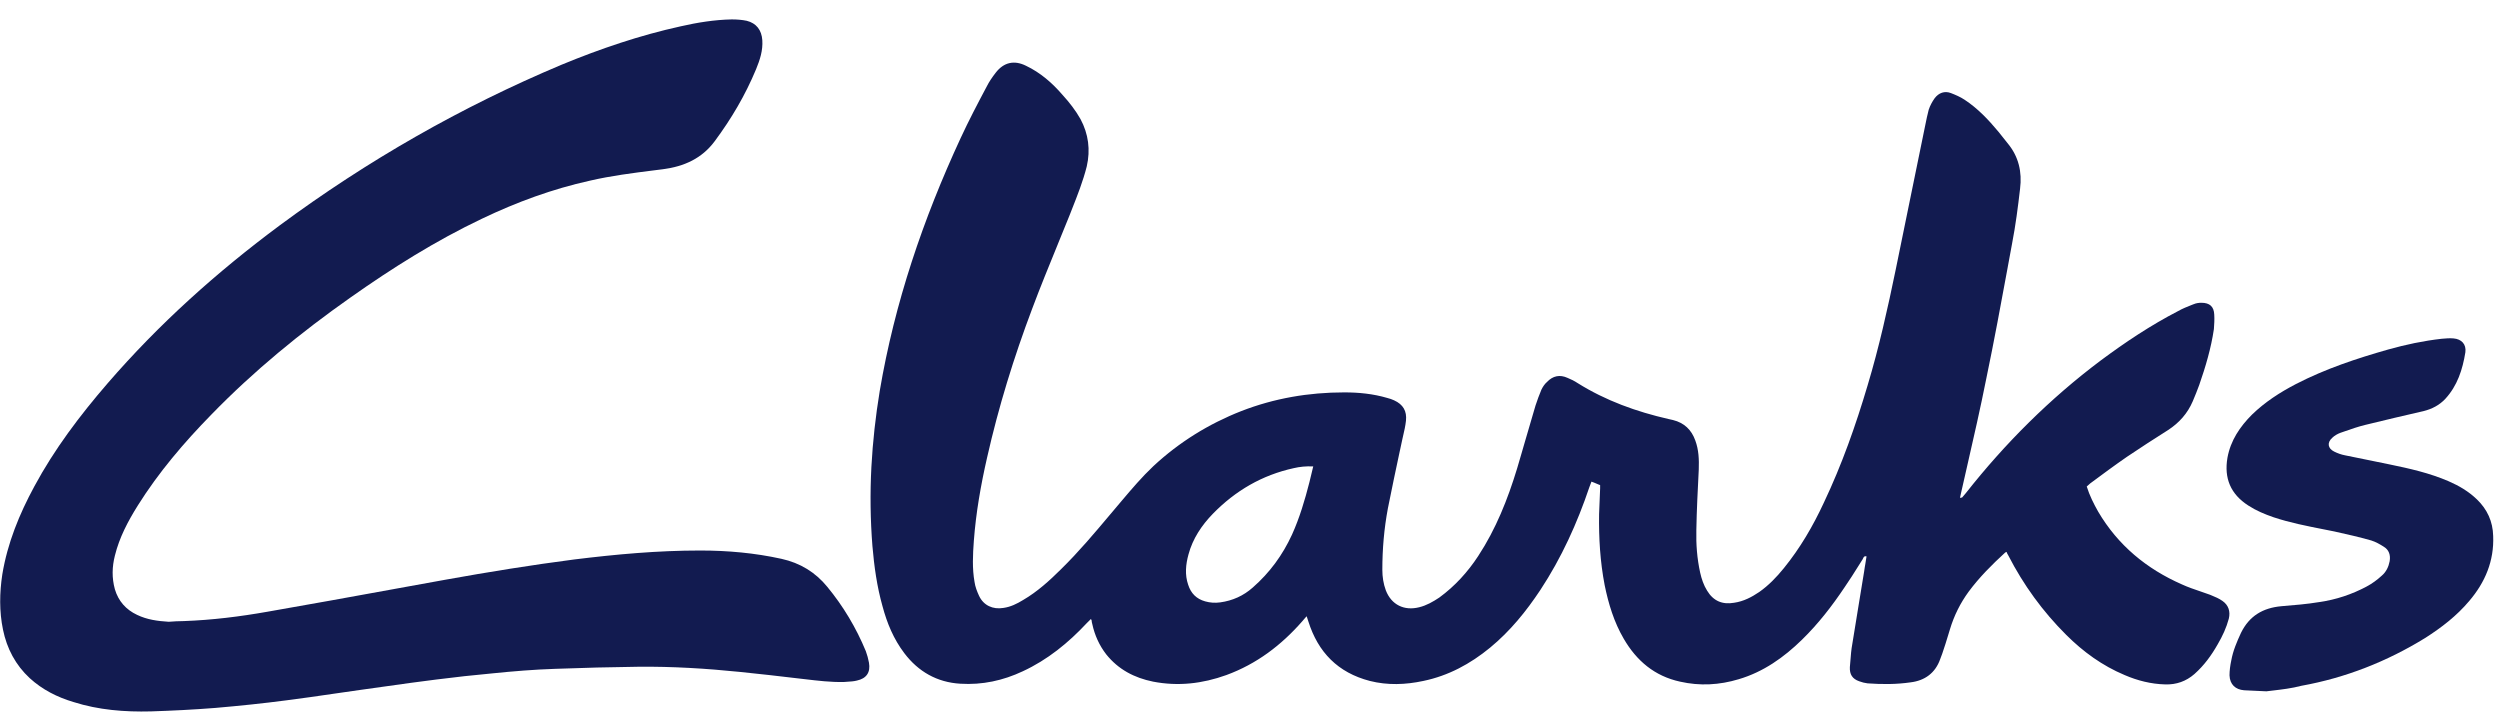 <svg width="93" height="27" viewBox="0 0 93 27" fill="none" xmlns="http://www.w3.org/2000/svg">
<path d="M6.844 23.104C7.891 23.066 8.925 22.937 9.945 22.757C11.522 22.483 13.099 22.196 14.671 21.91L14.674 21.909C15.317 21.792 15.959 21.675 16.6 21.56C18.176 21.277 19.765 21.019 21.355 20.813C22.918 20.62 24.469 20.479 26.045 20.479C27.066 20.479 28.074 20.569 29.069 20.788C29.767 20.942 30.335 21.29 30.775 21.83C31.369 22.551 31.847 23.349 32.209 24.224C32.261 24.366 32.299 24.507 32.325 24.649C32.39 25.009 32.235 25.241 31.873 25.318C31.758 25.347 31.636 25.354 31.517 25.361H31.517C31.475 25.364 31.435 25.366 31.395 25.37C30.909 25.381 30.423 25.323 29.937 25.265L29.936 25.265C29.867 25.257 29.797 25.249 29.728 25.241C28.991 25.151 28.268 25.073 27.531 24.996C26.278 24.868 25.012 24.79 23.745 24.803C22.712 24.816 21.678 24.842 20.644 24.881C19.869 24.906 19.094 24.971 18.331 25.048C17.634 25.112 16.923 25.189 16.225 25.279C15.596 25.357 14.967 25.445 14.338 25.534C14.024 25.578 13.71 25.623 13.395 25.666C13.076 25.71 12.758 25.757 12.441 25.803C11.847 25.89 11.254 25.976 10.656 26.052C9.777 26.168 8.899 26.258 8.007 26.335C7.206 26.399 6.405 26.438 5.617 26.464C4.635 26.489 3.666 26.412 2.735 26.116C2.128 25.936 1.572 25.653 1.107 25.228C0.577 24.739 0.254 24.121 0.112 23.426C-0.03 22.744 -0.017 22.049 0.086 21.367C0.28 20.195 0.719 19.127 1.275 18.098C2.024 16.707 2.968 15.459 4.001 14.262C5.914 12.048 8.072 10.117 10.411 8.38C13.667 5.973 17.155 3.978 20.89 2.408C22.324 1.816 23.797 1.314 25.322 0.979C25.942 0.838 26.575 0.735 27.221 0.722C27.402 0.722 27.596 0.735 27.777 0.773C28.139 0.863 28.332 1.121 28.358 1.494C28.384 1.88 28.268 2.228 28.126 2.575C27.725 3.54 27.208 4.416 26.588 5.252C26.11 5.896 25.451 6.192 24.663 6.295C24.554 6.309 24.445 6.322 24.337 6.336C23.538 6.437 22.734 6.538 21.949 6.72C20.554 7.028 19.223 7.518 17.931 8.135C16.199 8.959 14.584 9.976 13.034 11.07C11.186 12.37 9.441 13.799 7.865 15.42C6.844 16.463 5.901 17.57 5.126 18.805C4.764 19.385 4.441 19.989 4.273 20.672C4.169 21.084 4.157 21.495 4.273 21.92C4.402 22.358 4.686 22.68 5.1 22.873C5.474 23.053 5.862 23.104 6.276 23.13C6.457 23.117 6.65 23.104 6.844 23.104Z" fill="#121B50"/>
<path fill-rule="evenodd" clip-rule="evenodd" d="M72.989 18.509C73.014 18.484 73.037 18.455 73.06 18.426C73.082 18.397 73.105 18.368 73.131 18.342C74.591 16.489 76.258 14.828 78.144 13.412C79.062 12.73 80.005 12.1 81.026 11.572C81.184 11.482 81.362 11.411 81.534 11.343C81.559 11.334 81.583 11.324 81.607 11.315C81.698 11.276 81.801 11.263 81.891 11.263C82.202 11.263 82.357 11.405 82.37 11.701C82.382 11.881 82.37 12.061 82.357 12.241C82.253 12.949 82.047 13.644 81.814 14.313L81.814 14.314C81.736 14.52 81.659 14.726 81.569 14.931C81.375 15.382 81.065 15.729 80.651 15.999C80.134 16.321 79.63 16.656 79.126 16.991C78.661 17.312 78.209 17.647 77.757 17.982C77.737 18.001 77.715 18.02 77.692 18.04C77.669 18.059 77.647 18.078 77.627 18.098C77.731 18.432 77.886 18.741 78.054 19.037C78.79 20.286 79.85 21.161 81.168 21.74C81.392 21.843 81.627 21.923 81.863 22.003C81.981 22.043 82.098 22.083 82.215 22.126C82.23 22.132 82.245 22.139 82.26 22.145C82.402 22.203 82.552 22.265 82.68 22.358C82.899 22.512 82.977 22.744 82.912 23.014C82.822 23.349 82.68 23.658 82.499 23.967C82.266 24.378 81.995 24.752 81.633 25.074C81.323 25.344 80.961 25.473 80.548 25.46C80.018 25.447 79.514 25.318 79.036 25.112C78.209 24.765 77.498 24.25 76.865 23.619C75.987 22.744 75.276 21.766 74.707 20.659C74.681 20.62 74.656 20.569 74.643 20.53C74.633 20.535 74.625 20.538 74.618 20.541C74.607 20.545 74.599 20.548 74.591 20.556C74.1 21.006 73.635 21.47 73.234 22.01C72.924 22.435 72.692 22.898 72.537 23.413C72.519 23.469 72.502 23.525 72.486 23.581C72.412 23.825 72.336 24.074 72.252 24.314C72.226 24.378 72.201 24.456 72.175 24.52C71.994 25.035 71.606 25.318 71.076 25.383C70.547 25.46 70.017 25.46 69.474 25.421C69.371 25.408 69.267 25.383 69.164 25.344C68.906 25.254 68.802 25.086 68.815 24.816C68.822 24.743 68.828 24.668 68.834 24.593C68.85 24.38 68.867 24.163 68.906 23.954C68.977 23.503 69.051 23.056 69.125 22.608C69.2 22.161 69.274 21.714 69.345 21.264C69.353 21.207 69.361 21.151 69.37 21.096C69.377 21.058 69.383 21.019 69.39 20.981L69.39 20.98C69.406 20.887 69.422 20.794 69.435 20.697C69.348 20.676 69.325 20.728 69.304 20.776C69.302 20.781 69.3 20.787 69.297 20.792C69.296 20.795 69.294 20.798 69.293 20.8C69.246 20.875 69.199 20.951 69.151 21.026L69.15 21.029L69.149 21.029C68.977 21.304 68.803 21.581 68.621 21.843C68.156 22.538 67.639 23.207 67.032 23.799C66.36 24.456 65.598 24.996 64.68 25.267C63.957 25.485 63.233 25.524 62.497 25.357C61.553 25.151 60.881 24.584 60.403 23.761C60.041 23.143 59.835 22.461 59.693 21.766C59.525 20.89 59.473 20.015 59.486 19.127L59.525 18.162V18.046C59.505 18.039 59.485 18.031 59.465 18.023C59.442 18.013 59.419 18.003 59.396 17.994C59.334 17.967 59.27 17.94 59.202 17.917C59.176 17.994 59.15 18.059 59.124 18.123C58.672 19.462 58.09 20.749 57.302 21.946C56.772 22.744 56.178 23.478 55.429 24.095C54.692 24.7 53.878 25.138 52.948 25.331C52.289 25.473 51.617 25.498 50.958 25.331C49.769 25.022 49.032 24.263 48.671 23.117C48.662 23.084 48.649 23.045 48.633 23.002L48.633 23C48.624 22.977 48.615 22.951 48.606 22.924C48.578 22.958 48.552 22.987 48.529 23.013L48.528 23.013C48.498 23.047 48.473 23.075 48.451 23.104C47.663 24.005 46.745 24.7 45.621 25.112C44.73 25.434 43.825 25.537 42.895 25.357C42.197 25.215 41.603 24.906 41.15 24.34C40.892 24.005 40.724 23.632 40.634 23.22C40.621 23.169 40.608 23.117 40.608 23.079C40.608 23.073 40.605 23.068 40.602 23.061C40.6 23.058 40.598 23.055 40.596 23.052L40.596 23.051C40.592 23.045 40.587 23.037 40.582 23.027L40.427 23.181C39.742 23.915 38.967 24.546 38.049 24.971C37.313 25.318 36.538 25.485 35.724 25.434C34.858 25.383 34.16 24.983 33.643 24.301C33.242 23.774 32.997 23.181 32.829 22.551C32.622 21.817 32.519 21.071 32.454 20.311C32.377 19.333 32.364 18.355 32.416 17.364C32.467 16.424 32.571 15.485 32.726 14.545C33.281 11.263 34.341 8.148 35.736 5.136C36.034 4.493 36.37 3.849 36.706 3.219C36.796 3.038 36.912 2.871 37.041 2.704C37.339 2.318 37.726 2.228 38.166 2.446C38.708 2.704 39.148 3.09 39.535 3.54C39.781 3.811 40.013 4.107 40.194 4.429C40.491 4.982 40.569 5.574 40.427 6.192C40.289 6.739 40.081 7.267 39.873 7.792C39.847 7.859 39.82 7.926 39.794 7.994C39.649 8.355 39.501 8.716 39.353 9.078L39.353 9.079C39.027 9.877 38.7 10.676 38.398 11.482C37.713 13.297 37.145 15.137 36.718 17.029C36.486 18.046 36.305 19.076 36.227 20.118C36.189 20.633 36.163 21.148 36.253 21.65C36.279 21.83 36.344 21.997 36.421 22.165C36.589 22.525 36.938 22.68 37.326 22.615C37.597 22.577 37.83 22.461 38.062 22.319C38.592 22.01 39.044 21.598 39.471 21.174C40.132 20.526 40.725 19.821 41.317 19.116L41.318 19.116C41.36 19.066 41.402 19.016 41.444 18.966C41.492 18.908 41.541 18.85 41.59 18.793C41.634 18.741 41.677 18.689 41.721 18.638L41.726 18.632C42.105 18.184 42.481 17.741 42.908 17.338C43.864 16.45 44.962 15.768 46.177 15.292C47.404 14.815 48.684 14.597 50.002 14.597C50.544 14.597 51.074 14.648 51.604 14.803L51.604 14.803C51.694 14.828 51.785 14.854 51.862 14.893C52.198 15.047 52.34 15.292 52.302 15.652C52.281 15.847 52.236 16.041 52.192 16.23C52.186 16.258 52.179 16.286 52.173 16.314C52.168 16.334 52.164 16.353 52.16 16.373L52.079 16.752L52.078 16.753C51.925 17.472 51.773 18.186 51.63 18.908C51.487 19.668 51.423 20.427 51.423 21.199C51.423 21.457 51.462 21.714 51.552 21.959C51.759 22.499 52.237 22.731 52.793 22.59C53.064 22.525 53.309 22.384 53.542 22.229C54.123 21.804 54.602 21.277 54.989 20.685C55.648 19.681 56.087 18.574 56.436 17.428C56.491 17.243 56.545 17.058 56.599 16.873C56.645 16.715 56.691 16.558 56.736 16.401C56.863 15.96 56.99 15.521 57.121 15.086C57.186 14.88 57.263 14.687 57.341 14.494C57.393 14.391 57.457 14.288 57.548 14.21C57.767 13.979 58.026 13.927 58.31 14.056C58.439 14.107 58.569 14.172 58.685 14.249C59.731 14.905 60.881 15.317 62.07 15.588C62.122 15.601 62.173 15.613 62.238 15.626C62.652 15.729 62.923 15.987 63.065 16.386C63.194 16.733 63.207 17.094 63.194 17.467C63.156 18.213 63.117 18.973 63.104 19.719C63.091 20.247 63.13 20.775 63.246 21.302C63.298 21.534 63.375 21.766 63.504 21.972C63.737 22.358 64.073 22.499 64.512 22.422C64.861 22.371 65.158 22.216 65.443 22.023C65.791 21.779 66.089 21.47 66.36 21.135C66.967 20.389 67.445 19.565 67.846 18.702C68.518 17.287 69.035 15.819 69.474 14.339C69.9 12.923 70.224 11.469 70.521 10.027C70.702 9.132 70.886 8.237 71.07 7.342C71.254 6.448 71.438 5.554 71.619 4.66C71.658 4.467 71.697 4.274 71.748 4.081C71.8 3.927 71.877 3.785 71.968 3.656C72.123 3.45 72.343 3.373 72.575 3.463C72.743 3.528 72.924 3.605 73.079 3.708C73.57 4.03 73.971 4.454 74.346 4.905C74.404 4.976 74.462 5.05 74.52 5.124C74.578 5.198 74.636 5.272 74.694 5.342C75.095 5.831 75.224 6.398 75.147 7.016C75.069 7.698 74.979 8.393 74.849 9.062C74.795 9.357 74.74 9.652 74.686 9.946L74.686 9.948C74.433 11.323 74.18 12.691 73.893 14.069C73.673 15.176 73.422 16.275 73.169 17.379C73.096 17.699 73.023 18.02 72.95 18.342C72.946 18.363 72.941 18.383 72.937 18.402C72.928 18.442 72.92 18.479 72.911 18.522C72.963 18.509 72.976 18.509 72.989 18.509ZM48.852 17.351C48.58 17.338 48.348 17.364 48.128 17.415C46.952 17.673 45.957 18.252 45.117 19.114C44.704 19.539 44.368 20.041 44.213 20.62C44.109 20.994 44.071 21.38 44.2 21.753C44.303 22.075 44.51 22.281 44.833 22.371C45.014 22.422 45.195 22.435 45.389 22.409C45.854 22.345 46.254 22.165 46.603 21.856C47.236 21.302 47.715 20.646 48.063 19.887C48.348 19.256 48.541 18.599 48.709 17.943C48.725 17.875 48.743 17.803 48.762 17.725C48.79 17.612 48.821 17.488 48.852 17.351Z" fill="#121B50"/>
<path d="M83.481 25.678C83.739 25.691 83.998 25.704 84.308 25.717C84.383 25.708 84.459 25.699 84.536 25.69C84.885 25.649 85.253 25.606 85.613 25.511C87.254 25.215 88.792 24.61 90.213 23.735C90.82 23.349 91.389 22.911 91.854 22.358C92.448 21.663 92.784 20.865 92.746 19.938C92.733 19.398 92.526 18.947 92.138 18.574C91.828 18.278 91.479 18.072 91.092 17.904C90.381 17.596 89.632 17.428 88.882 17.274C88.611 17.216 88.336 17.161 88.061 17.106C87.787 17.052 87.512 16.997 87.241 16.939C87.099 16.913 86.957 16.862 86.828 16.797C86.595 16.682 86.556 16.463 86.763 16.283C86.84 16.206 86.957 16.141 87.06 16.102C87.108 16.086 87.156 16.069 87.205 16.052C87.458 15.963 87.72 15.871 87.99 15.806C88.714 15.626 89.438 15.459 90.161 15.292C90.471 15.214 90.743 15.073 90.962 14.841C91.415 14.352 91.608 13.747 91.712 13.104C91.751 12.807 91.57 12.614 91.272 12.589C91.13 12.576 90.975 12.589 90.833 12.602C90.148 12.679 89.489 12.82 88.843 13.001C87.667 13.335 86.504 13.721 85.406 14.288C84.812 14.597 84.256 14.957 83.778 15.42C83.326 15.871 82.977 16.386 82.861 17.029C82.731 17.789 82.977 18.381 83.636 18.805C83.933 18.998 84.243 19.127 84.579 19.243C85.186 19.445 85.811 19.567 86.439 19.691C86.573 19.717 86.707 19.744 86.84 19.771C87.306 19.874 87.758 19.977 88.21 20.105C88.378 20.157 88.533 20.247 88.675 20.337C88.869 20.453 88.934 20.646 88.895 20.878C88.856 21.084 88.766 21.277 88.598 21.418C88.43 21.573 88.236 21.714 88.042 21.817C87.487 22.113 86.905 22.306 86.285 22.396C85.82 22.474 85.342 22.512 84.864 22.551C84.179 22.615 83.675 22.911 83.365 23.542C83.21 23.877 83.067 24.211 83.003 24.572C82.964 24.752 82.938 24.945 82.938 25.125C82.951 25.46 83.158 25.653 83.481 25.678Z" fill="#121B50"/>
</svg>
